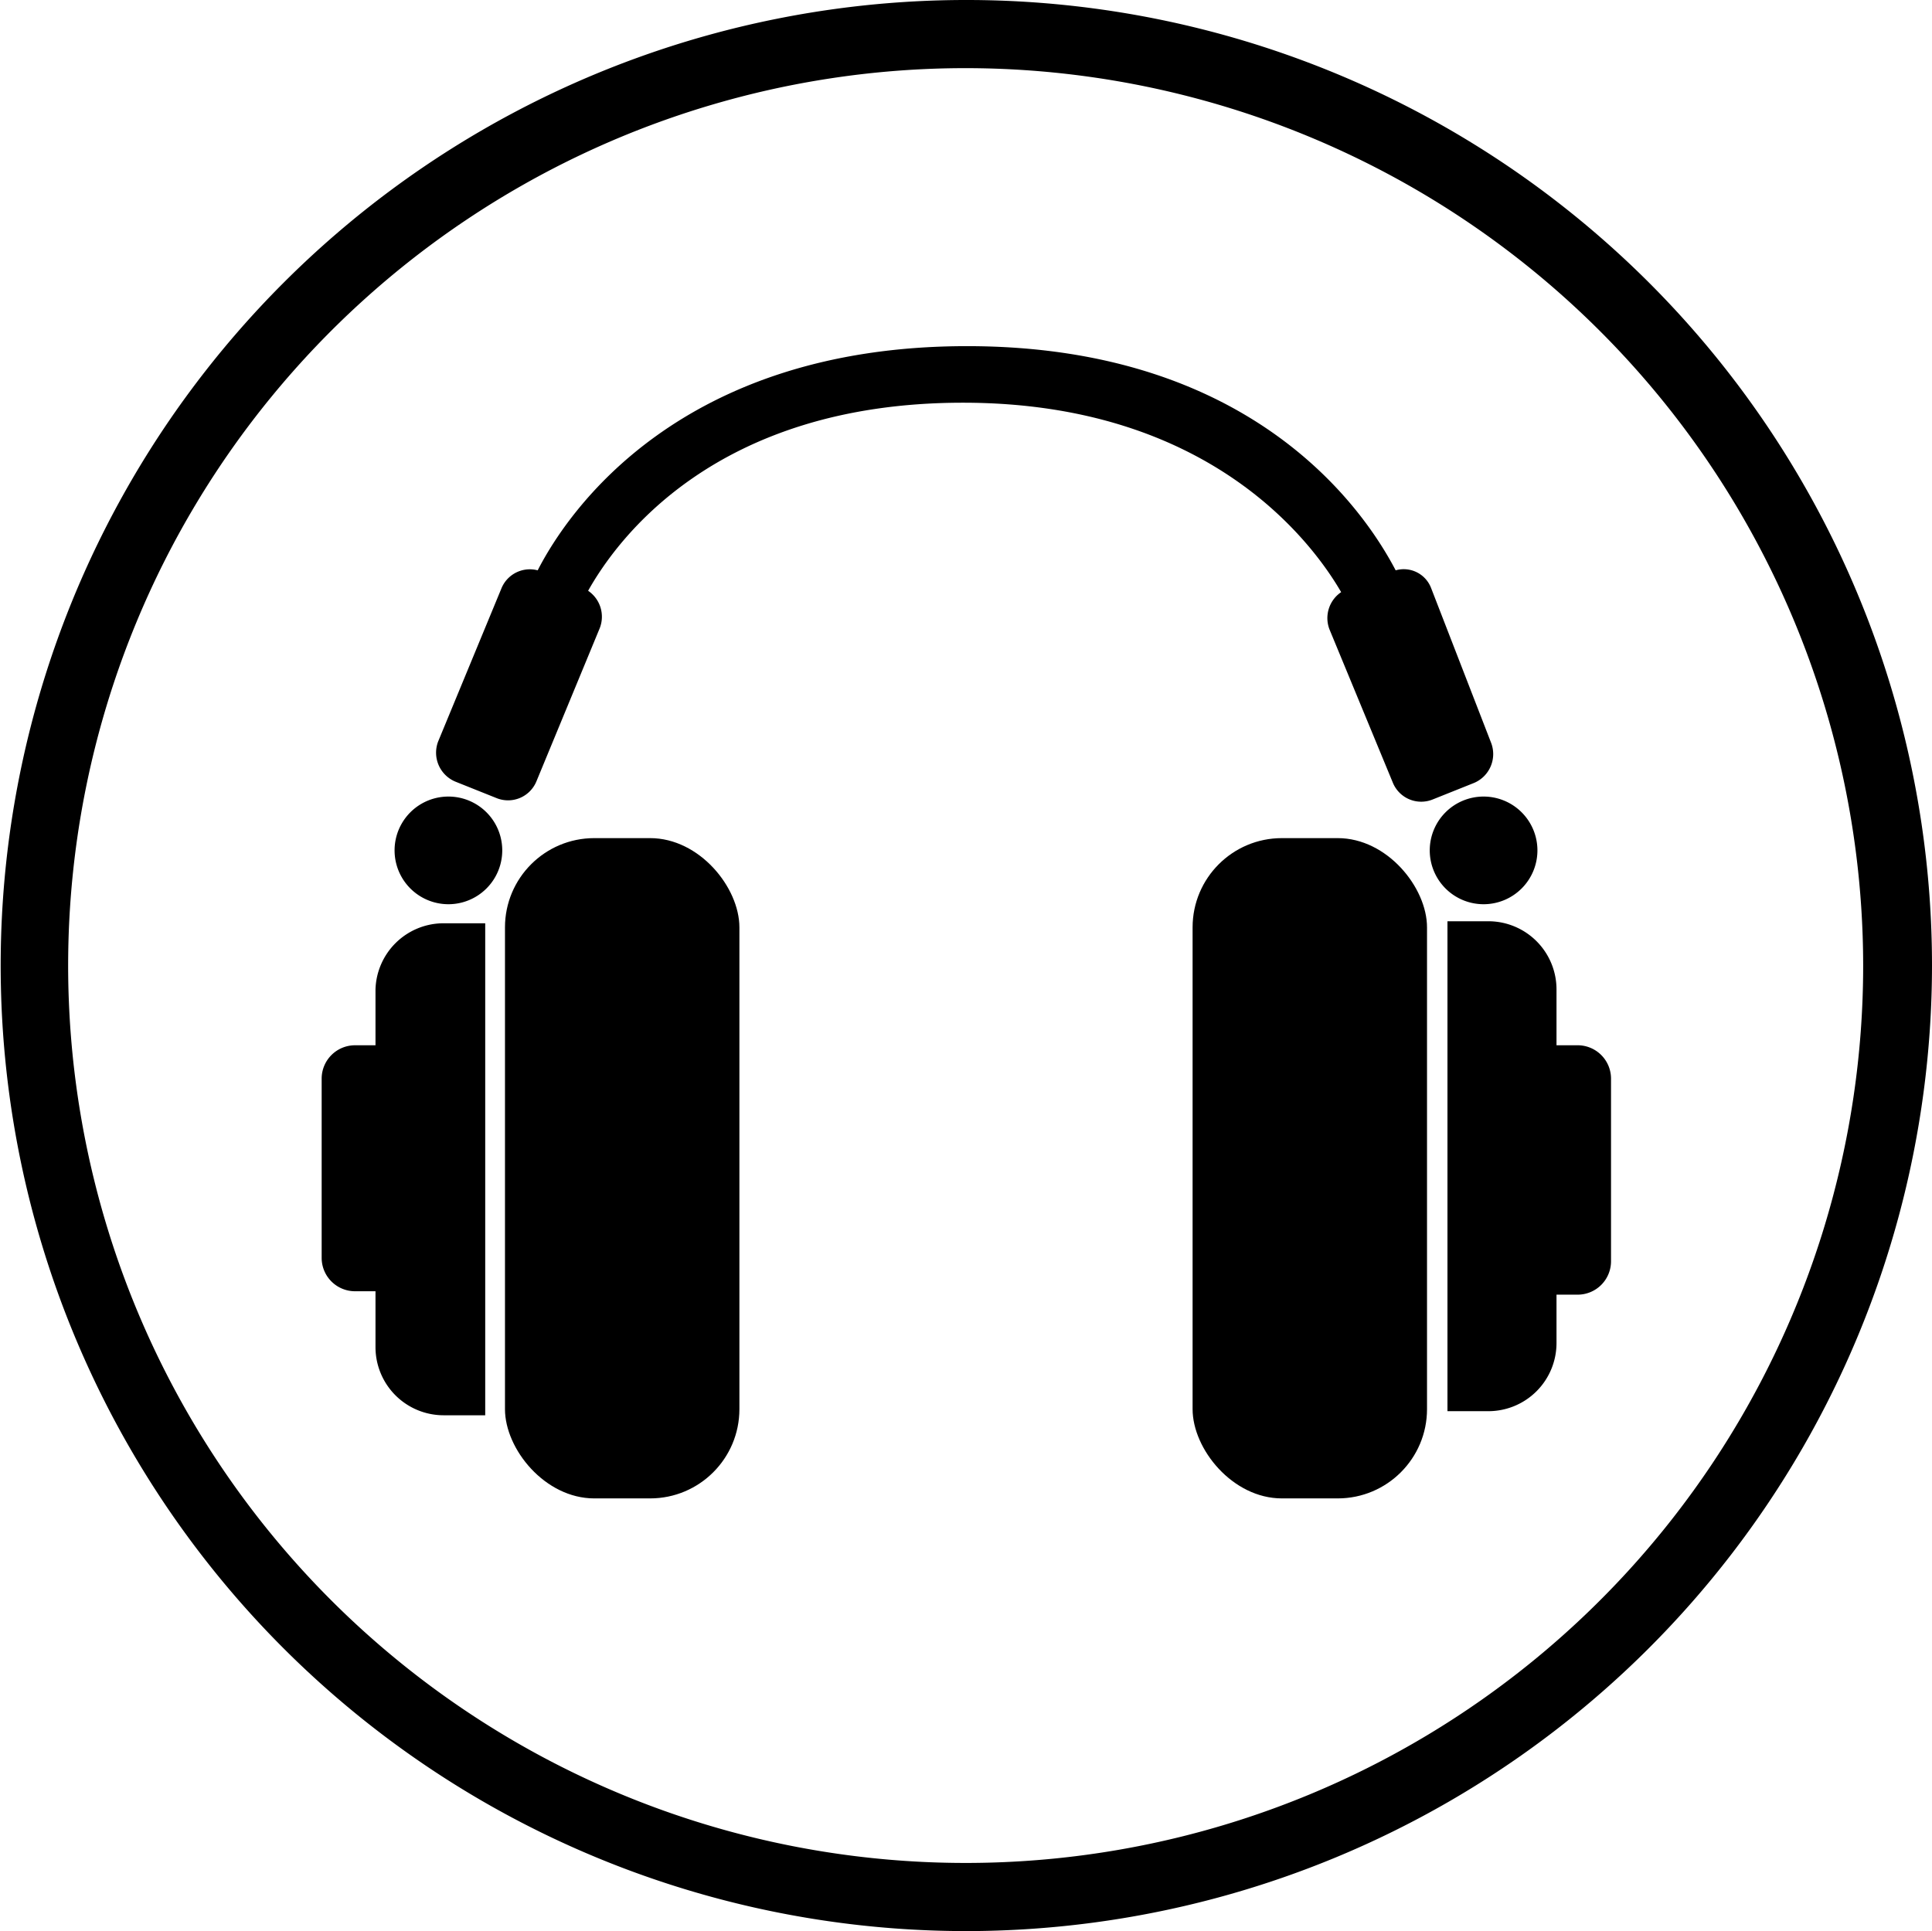 <svg xmlns="http://www.w3.org/2000/svg" id="Layer_1" data-name="Layer 1" viewBox="0 0 28.35 28.34"><path d="M14.17 28.34a14.17 14.17 0 1 1 14.18-14.17 14.18 14.18 0 0 1-14.18 14.17Zm0-27.34a13.17 13.17 0 1 0 13.17 13.17A13.18 13.18 0 0 0 14.17 1Z"/><rect width="3.44" height="9.69" x="7.41" y="12.3" rx="1.31" ry="1.31"/><path d="M5.51 14.52v.82h-.3a.49.49 0 0 0-.49.49v2.63a.49.49 0 0 0 .49.49h.3v.82a1 1 0 0 0 1 1h.61v-7.22h-.64a1 1 0 0 0-.97.97ZM6.58 11.69a.79.79 0 0 0 0 1.58.79.79 0 0 0 0-1.58Z"/><rect width="3.44" height="9.69" x="17.5" y="12.3" rx="1.31" ry="1.31"/><path d="M23.14 15.34h-.3v-.82a1 1 0 0 0-1-1h-.6v7.19h.6a1 1 0 0 0 1-1V19h.31a.49.49 0 0 0 .49-.49v-2.68a.49.49 0 0 0-.5-.49ZM22.56 12.48a.79.79 0 1 0-.79.79.79.79 0 0 0 .79-.79ZM19.68 8.69a.46.46 0 0 0-.17.55l.93 2.25a.45.45 0 0 0 .59.24l.3-.12.3-.12a.46.46 0 0 0 .25-.59L21 8.63a.43.43 0 0 0-.52-.26c-.45-.86-2.07-3.29-6.29-3.29s-5.86 2.43-6.3 3.29a.45.45 0 0 0-.53.26l-.93 2.25a.46.46 0 0 0 .25.59l.3.12.3.12a.45.45 0 0 0 .59-.24l.93-2.25a.46.46 0 0 0-.17-.55c.41-.73 1.85-2.76 5.5-2.76S19.28 8 19.68 8.69Z"/></svg>